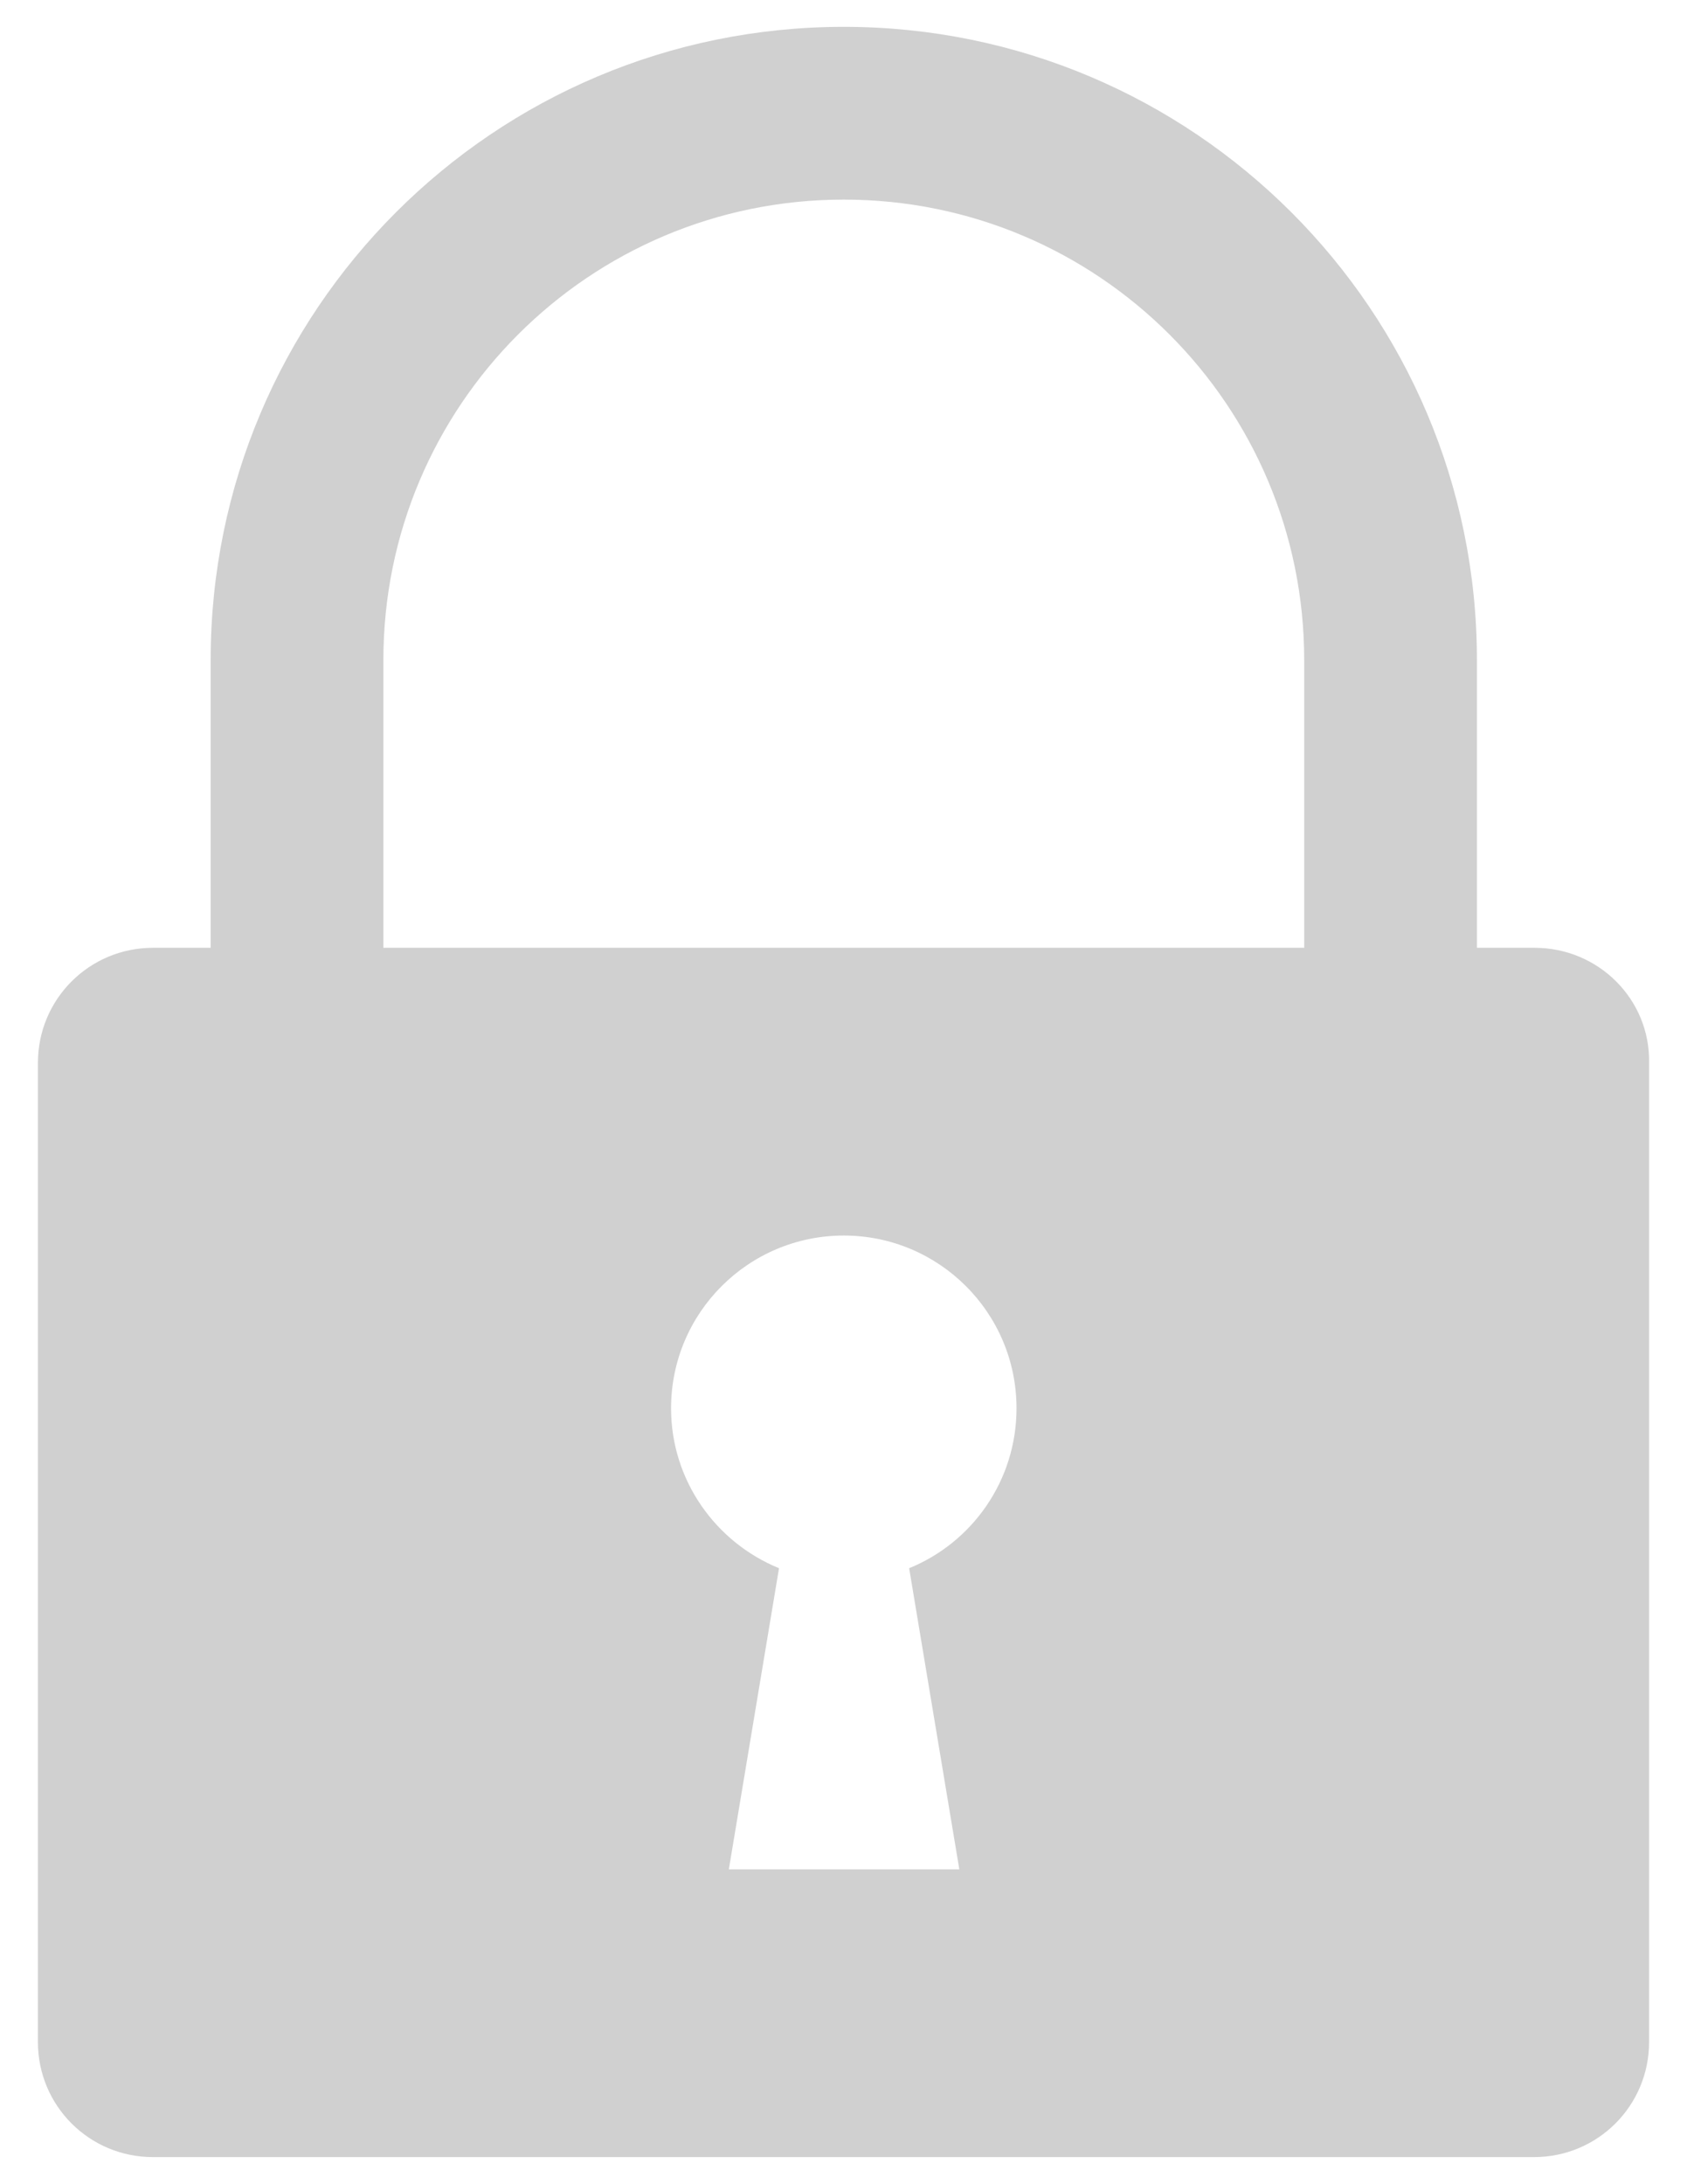 <?xml version="1.0" encoding="UTF-8"?>
<svg xmlns="http://www.w3.org/2000/svg" xmlns:xlink="http://www.w3.org/1999/xlink" version="1.1" id="Ebene_1" x="0px" y="0px" viewBox="0 0 289.1 374.2" style="enable-background:new 0 0 289.1 374.2;" xml:space="preserve">
<style type="text/css">
	.st0{fill:#D0D0D0;}
</style>
<g>
	<path class="st0" d="M36.1,172.3h29.6v-59.2l0,0c0-43.6,35.3-78.9,78.9-78.9s78.9,35.3,78.9,78.9l0,0v59.2h29.6v-59.2l0,0   c0-59.9-48.6-108.5-108.5-108.5c-60,0-108.5,48.6-108.5,108.5v0.1V172.3z"></path>
	<path class="st0" d="M263,162.4L263,162.4H26.2c-10.9,0-19.7,8.8-19.7,19.7v167.8l0,0c0,10.9,8.8,19.7,19.7,19.7l0,0h236.7l0,0   c10.9,0,19.7-8.8,19.7-19.7c0,0,0,0,0-0.1V182.2c0,0,0,0,0-0.1C282.8,171.2,273.9,162.4,263,162.4z M155.8,268.7l8.6,51.6h-39.5   l8.6-51.6c-10.8-4.4-18.5-15-18.5-27.4c0-16.4,13.3-29.6,29.6-29.6c16.3,0,29.6,13.2,29.6,29.6   C174.2,253.7,166.6,264.3,155.8,268.7z"></path>
</g>
</svg>
